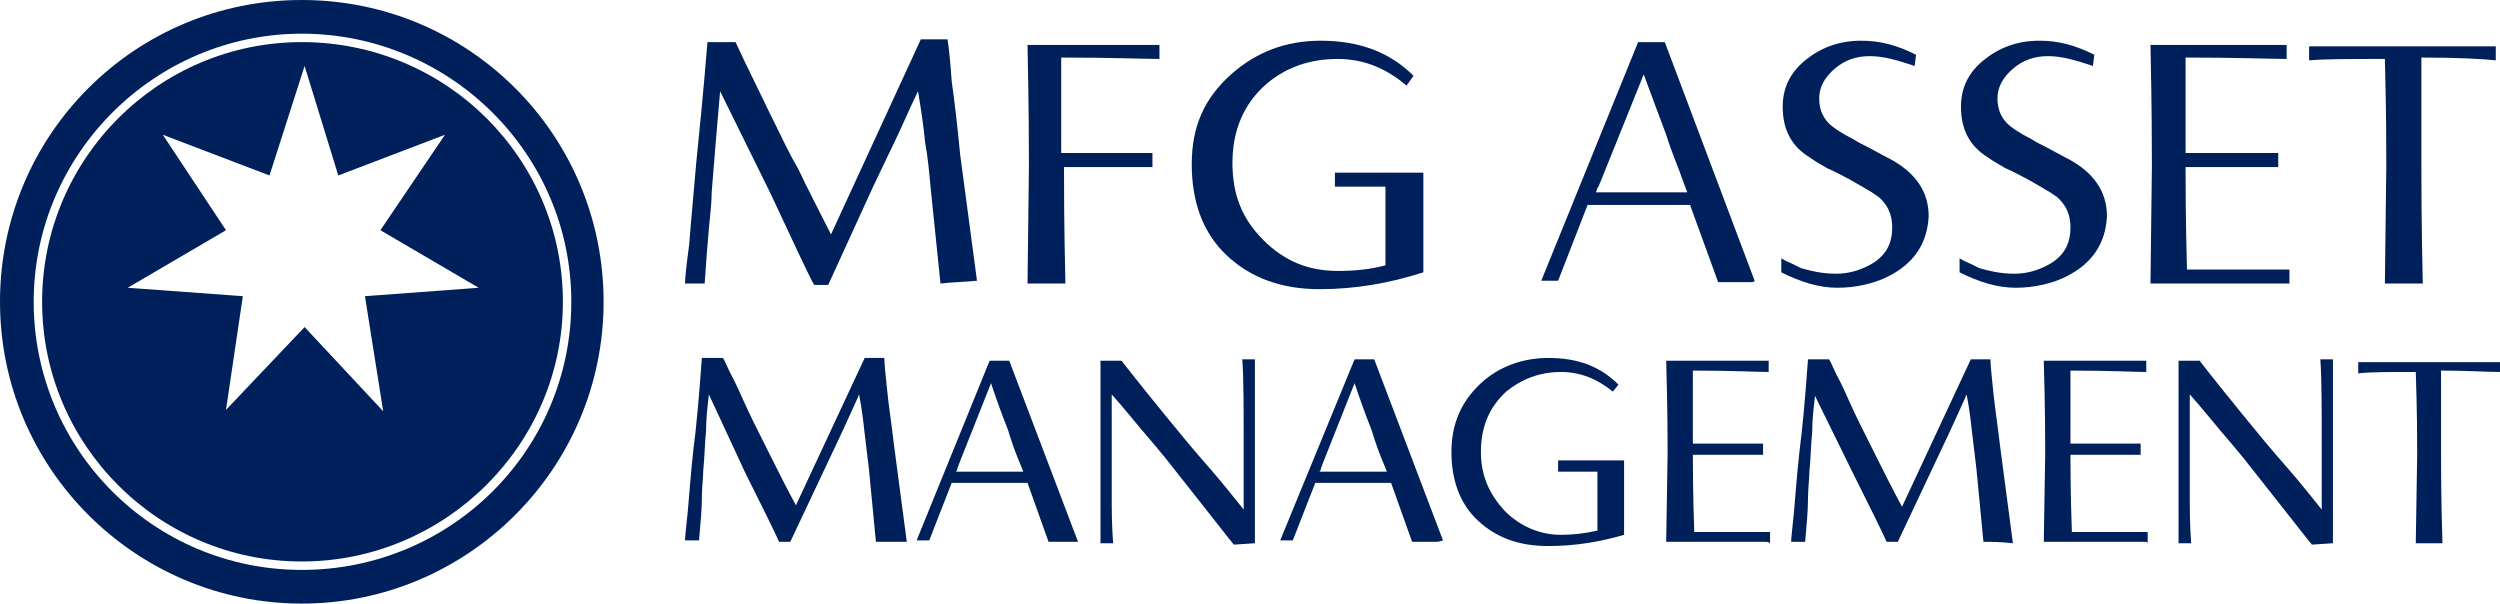 <?xml version="1.0" encoding="UTF-8"?>
<svg id="Layer_2" data-name="Layer 2" xmlns="http://www.w3.org/2000/svg" viewBox="0 0 178.1 43">
  <defs>
    <style>
      .cls-1 {
        fill: #00205B;
        stroke-width: 0px;
      }
    </style>
  </defs>
  <g id="Layer_2-2" data-name="Layer 2">
    <g>
      <g>
        <path class="cls-1" d="M21.5,3C11.3,3,3,11.3,3,21.5s8.3,18.5,18.5,18.5,18.6-8.3,18.6-18.5S31.8,3,21.5,3ZM27.3,29.3l-5.6-6-5.6,5.9,1.2-8.1-8.2-.6,7-4.1-4.5-6.8,7.6,2.9,2.5-7.8,2.4,7.8,7.6-2.9-4.6,6.8,7,4.1-8.1.6,1.3,8.2Z"/>
        <path class="cls-1" d="M21.5,0C9.6,0,0,9.6,0,21.5s9.7,21.5,21.5,21.5,21.5-9.6,21.5-21.5S33.4,0,21.5,0ZM21.5,40.6c-10.6,0-19.1-8.6-19.1-19.1S11,2.4,21.5,2.4s19.2,8.5,19.2,19.1-8.6,19.1-19.2,19.1Z"/>
      </g>
      <path class="cls-1" d="M67,20.2l-.7-6.8c-.1-1.1-.2-2.2-.4-3.3-.1-1.1-.3-2.4-.5-3.6-.3.6-.7,1.5-1.2,2.6s-1.2,2.5-2,4.2l-3.2,7h-1c-.5-.9-1.5-3.1-3.1-6.5l-3.6-7.3c-.1,1.1-.2,2.3-.3,3.5s-.2,2.4-.3,3.7c0,.7-.1,1.6-.2,2.6-.1,1.1-.2,2.4-.3,3.9h-1.4c0-.4.1-1.3.3-2.8.1-1.4.3-3.4.5-5.8.2-2,.5-4.9.8-8.6h2c.2.4.5,1.1,1,2.1s1.1,2.3,1.9,3.9c.4.8.9,1.9,1.6,3.1.6,1.3,1.4,2.8,2.3,4.6l6.4-13.9h1.9c.1.6.2,1.6.3,3,.2,1.4.4,3.1.6,5.2l1.2,9c-1,.1-1.8.1-2.6.2Z"/>
      <path class="cls-1" d="M75.6,4.1v6.8h6.5v1h-6.3c0,1.4,0,4.1.1,8.3h-2.7l.1-8.3c0-1.2,0-4.1-.1-8.7h9.4v1c-1.1,0-3.4-.1-7-.1Z"/>
      <path class="cls-1" d="M94,20.6c-2.7,0-4.9-.8-6.6-2.4s-2.5-3.8-2.5-6.5.9-4.7,2.8-6.4c1.8-1.6,3.9-2.4,6.4-2.4,2.7,0,4.9.8,6.6,2.5l-.5.7c-1.4-1.2-3-1.9-4.9-1.9-2,0-3.7.6-5.1,1.8-1.6,1.4-2.4,3.3-2.4,5.6s.7,4,2.2,5.5,3.2,2.2,5.3,2.2c1.2,0,2.3-.1,3.4-.4v-5.6h-3.6v-1h6.3v7.1c-2.5.8-4.9,1.2-7.4,1.2Z"/>
      <path class="cls-1" d="M124.6,20.1h-2.2l-2-5.5h-7.3l-2.1,5.4h-1.2l6.9-17h1.9l6.4,17c0,.1-.2.1-.4.1ZM119.9,12.9c-.3-.9-.8-2-1.2-3.3-.5-1.3-1-2.7-1.6-4.3l-3.1,7.7c-.1.2-.1.3-.2.4,0,.1-.1.2-.1.3h6.5s-.3-.8-.3-.8Z"/>
      <path class="cls-1" d="M134.5,19.7c-1,.5-2.3.8-3.6.8s-2.6-.4-4-1.1v-1c.3.2.6.3.8.4s.4.2.6.3c.7.2,1.5.4,2.5.4s1.9-.3,2.7-.8c.9-.6,1.3-1.4,1.3-2.5,0-.9-.3-1.6-1-2.2-.2-.1-.4-.3-.8-.5-.3-.2-.7-.4-1.2-.7-.6-.3-1.1-.6-1.6-.8-.5-.3-.9-.5-1.3-.8-1.3-.8-1.9-2-1.9-3.6,0-1.3.5-2.4,1.6-3.3,1.1-.9,2.4-1.4,4-1.4,1.3,0,2.5.3,3.9,1l-.1.8c-1.2-.4-2.2-.7-3.2-.7s-1.8.3-2.5.9-1.1,1.3-1.1,2.1c0,.7.2,1.3.7,1.8.3.3.9.7,1.7,1.1.3.2.7.4,1.1.6.4.2.9.5,1.5.8,1.9,1,2.8,2.4,2.8,4.1-.1,2-1.1,3.4-2.9,4.3h0Z"/>
      <path class="cls-1" d="M147.2,19.7c-1,.5-2.3.8-3.6.8s-2.6-.4-4-1.1v-1c.3.2.6.3.8.4s.4.2.6.3c.7.2,1.5.4,2.5.4s1.9-.3,2.7-.8c.9-.6,1.3-1.4,1.3-2.5,0-.9-.3-1.6-1-2.2-.2-.1-.4-.3-.8-.5-.3-.2-.7-.4-1.2-.7-.6-.3-1.1-.6-1.6-.8-.5-.3-.9-.5-1.3-.8-1.3-.8-1.9-2-1.9-3.6,0-1.3.5-2.4,1.6-3.3,1.1-.9,2.4-1.4,4-1.4,1.3,0,2.5.3,3.9,1l-.1.8c-1.2-.4-2.2-.7-3.2-.7s-1.8.3-2.5.9-1.1,1.3-1.1,2.1c0,.7.2,1.3.7,1.8.3.3.9.7,1.7,1.1.3.2.7.4,1.1.6.4.2.9.5,1.5.8,1.9,1,2.8,2.4,2.8,4.1-.1,2-1.1,3.4-2.9,4.3Z"/>
      <path class="cls-1" d="M162.6,20.2h-9c-.3,0-.5,0-.4,0l.1-8.3c0-1.2,0-4.1-.1-8.7h9.7v1c-1.1,0-3.5-.1-7.2-.1v6.8h6.2c.4,0,.5,0,.4,0v1h-6.6c0,1.1,0,3.5.1,7.3h6.9c.4,0,.5,0,.4,0v1h-.5,0Z"/>
      <path class="cls-1" d="M172.5,4.1v7.8c0,1.2,0,4,.1,8.3h-2.7l.1-8.3c0-1.4,0-3.9-.1-7.7-2.5,0-4.3,0-5.4.1v-1h13.3v1c-.9-.1-2.7-.2-5.3-.2h0Z"/>
      <path class="cls-1" d="M62.4,38.6l-.5-5.2c-.1-.8-.2-1.7-.3-2.5-.1-.9-.2-1.8-.4-2.8-.2.5-.5,1.1-.9,2s-.9,1.9-1.5,3.2l-2.5,5.3h-.8c-.3-.7-1.1-2.3-2.4-4.9l-2.6-5.6c-.1.9-.2,1.7-.2,2.6-.1.9-.1,1.9-.2,2.8,0,.5-.1,1.2-.1,2s-.1,1.8-.2,3h-1c0-.3.1-1,.2-2.1.1-1.1.2-2.6.4-4.4.2-1.5.4-3.7.6-6.5h1.5c.2.3.4.9.8,1.6.4.8.8,1.8,1.4,3,.3.6.7,1.4,1.2,2.4.5,1,1.1,2.2,1.8,3.5l4.9-10.5h1.4c0,.5.1,1.2.2,2.3.1,1,.3,2.3.5,4l.9,6.8h-2.2Z"/>
      <path class="cls-1" d="M76.3,38.6h-1.6l-1.5-4.2h-5.4l-1.6,4.1h-.9l5.2-12.8h1.4l4.9,12.9h-.5ZM72.7,33.1c-.3-.7-.6-1.5-.9-2.5-.4-1-.8-2.1-1.2-3.3l-2.3,5.8c0,.1-.1.2-.1.3s-.1.2-.1.2h4.8s-.2-.5-.2-.5Z"/>
      <path class="cls-1" d="M87.9,38.8c-.5-.6-1.1-1.4-1.9-2.4s-1.8-2.3-3-3.8c-.4-.5-1-1.2-1.6-1.9s-1.3-1.6-2.2-2.6v7.1c0,1.1,0,2.2.1,3.5h-.9v-13h1.5c.7.9,2.2,2.8,4.6,5.7.5.6,1.1,1.3,1.8,2.1.7.8,1.5,1.8,2.3,2.8v-4.2c0-3.1,0-5.2-.1-6.5h.9v13.1l-1.5.1h0Z"/>
      <path class="cls-1" d="M102.2,38.6h-1.6l-1.5-4.2h-5.4l-1.6,4.1h-.9l5.3-12.9h1.4l4.9,12.9c-.3.1-.4.1-.6.1ZM98.6,33.1c-.3-.7-.6-1.5-.9-2.5-.4-1-.8-2.1-1.2-3.3l-2.3,5.8c0,.1-.1.2-.1.3s-.1.2-.1.2h4.8s-.2-.5-.2-.5Z"/>
      <path class="cls-1" d="M110.3,38.9c-2.1,0-3.7-.6-5-1.8s-1.9-2.9-1.9-4.9.7-3.6,2.1-4.9c1.3-1.2,3-1.8,4.8-1.8,2.1,0,3.7.6,5,1.9l-.4.5c-1.1-.9-2.3-1.4-3.7-1.4-1.5,0-2.8.5-3.9,1.4-1.2,1.1-1.8,2.5-1.8,4.3,0,1.7.6,3,1.7,4.2,1.1,1.1,2.5,1.7,4,1.7.9,0,1.7-.1,2.6-.3v-4.2h-2.8v-.8h4.7v5.3c-1.7.5-3.5.8-5.4.8h0Z"/>
      <path class="cls-1" d="M125.7,38.6h-7l.1-6.3c0-.9,0-3.1-.1-6.6h7.3v.8c-.8,0-2.6-.1-5.4-.1v5.2h4.7c.2,0,.4,0,.3,0v.8h-5c0,.8,0,2.7.1,5.5h5.4v.8c-.1-.1-.2-.1-.4-.1Z"/>
      <path class="cls-1" d="M141.3,38.6l-.5-5.2c-.1-.8-.2-1.7-.3-2.5-.1-.9-.2-1.8-.4-2.8-.2.5-.5,1.1-.9,2s-.9,1.9-1.5,3.2l-2.5,5.3h-.8c-.3-.7-1.1-2.3-2.4-4.9l-2.7-5.5c-.1.9-.2,1.7-.2,2.6-.1.9-.1,1.9-.2,2.8,0,.5-.1,1.2-.1,2s-.1,1.8-.2,3h-1c0-.3.1-1,.2-2.1s.2-2.6.4-4.4c.2-1.5.4-3.7.6-6.5h1.5c.2.3.4.9.8,1.6.4.8.8,1.8,1.4,3,.3.6.7,1.4,1.2,2.4s1.1,2.2,1.8,3.5l4.9-10.5h1.4c0,.5.1,1.2.2,2.3.1,1,.3,2.3.5,4l.9,6.8c-.9-.1-1.6-.1-2.1-.1h0Z"/>
      <path class="cls-1" d="M152.6,38.6h-7l.1-6.3c0-.9,0-3.1-.1-6.6h7.3v.8c-.8,0-2.6-.1-5.4-.1v5.2h4.7c.2,0,.4,0,.3,0v.8h-5c0,.8,0,2.7.1,5.5h5.4v.8c0-.1-.1-.1-.4-.1h0Z"/>
      <path class="cls-1" d="M164.7,38.8c-.5-.6-1.1-1.4-1.9-2.4-.8-1-1.8-2.3-3-3.8-.4-.5-1-1.2-1.6-1.9s-1.3-1.6-2.2-2.6v7.1c0,1.1,0,2.2.1,3.5h-.9v-13h1.5c.7.9,2.2,2.8,4.6,5.7.5.6,1.1,1.3,1.8,2.1s1.5,1.8,2.3,2.8v-4.2c0-3.1,0-5.2-.1-6.5h.9v13.1l-1.5.1h0Z"/>
      <path class="cls-1" d="M173.9,26.4v6c0,.9,0,3,.1,6.3h-1.9l.1-6.3c0-1,0-3-.1-5.9-1.9,0-3.3,0-4.1.1v-.8h10.1v.7c-1,0-2.3-.1-4.2-.1h0Z"/>
    </g>
  </g>
</svg>
